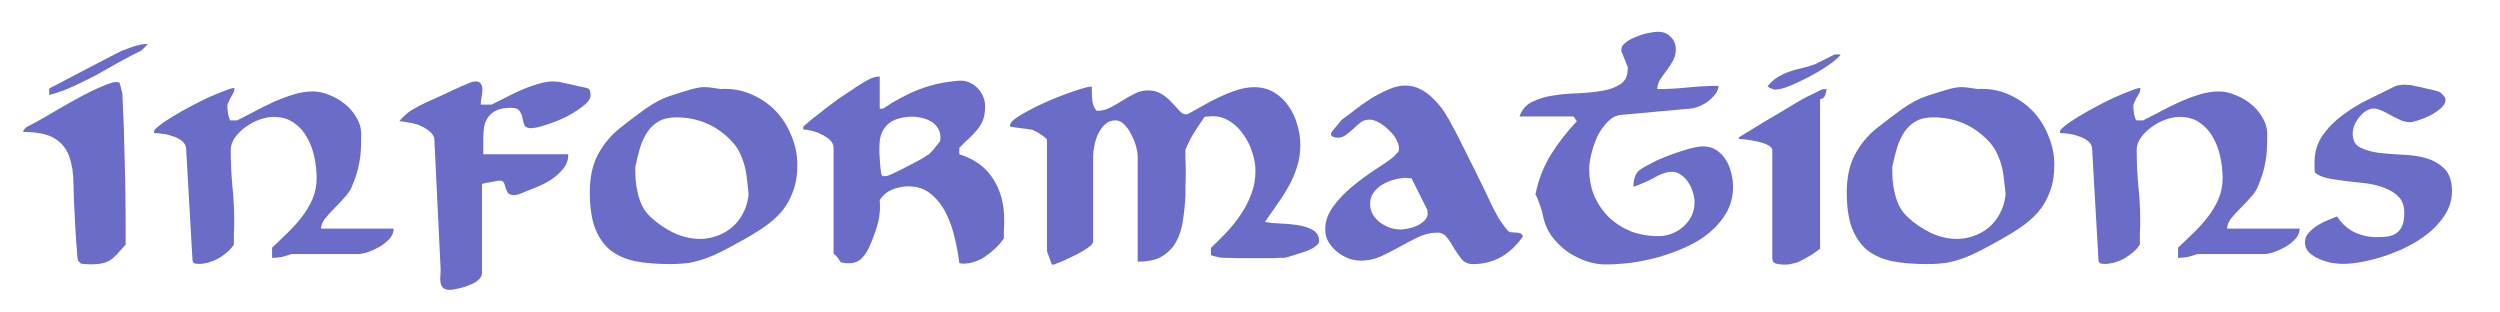 <?xml version="1.0" encoding="UTF-8" standalone="no"?>
<!-- Created with Inkscape (http://www.inkscape.org/) -->
<svg id="svg2" xmlns:rdf="http://www.w3.org/1999/02/22-rdf-syntax-ns#" xmlns="http://www.w3.org/2000/svg" height="27" width="216" version="1.1" xmlns:cc="http://creativecommons.org/ns#" xmlns:dc="http://purl.org/dc/elements/1.1/" viewBox="0 0 216 27">
 <g id="layer1" transform="translate(-9.129 -1015)">
  <g id="text4136" fill="#6b6bc8">
   <path id="path4155" d="m11.129 1026.4q1.843 0 2.75 0.578t1.238 1.567q0.357 0.99 0.357 2.31 0.028 1.32 0.11 2.805 0.028 0.412 0.055 1.073 0.055 0.66 0.083 1.265 0.055 0.605 0.083 1.073 0.055 0.44 0.055 0.44l0.275 0.275q0.055 0 0.357 0.027t0.44 0.027q0.605 0 0.99-0.082 0.412-0.082 0.715-0.275 0.302-0.193 0.605-0.522t0.743-0.825v-1.788q0-2.777-0.083-5.555-0.055-2.805-0.193-5.582 0-0.138-0.11-0.55t-0.165-0.55q-0.028 0-0.138 0-0.083-0.028-0.138-0.028t-0.165 0.028q-0.083 0-0.11 0-0.963 0.33-1.925 0.797-0.935 0.468-1.897 1.018-0.935 0.522-1.843 1.073-0.907 0.522-1.76 0.963-0.055 0.027-0.165 0.138-0.083 0.082-0.11 0.138-0.055 0.11-0.055 0.165zm10.505-7.59q-0.275 0-0.632 0.11-0.33 0.082-0.688 0.22-0.33 0.11-0.66 0.247-0.302 0.138-0.495 0.247-0.66 0.33-1.65 0.853-0.963 0.495-1.897 0.99-0.907 0.468-1.567 0.825-0.66 0.33-0.66 0.357v0.55q1.045-0.275 2.062-0.743t2.007-0.99q0.99-0.55 1.952-1.1 0.99-0.55 1.952-1.018l0.55-0.55h-0.275z"/>
   <path id="path4157" d="m22.463 1026.5q0.247 0 0.688 0.055 0.468 0.055 0.907 0.22 0.468 0.138 0.797 0.412 0.33 0.247 0.357 0.688l0.55 9.625q0.028 0.22 0.22 0.275 0.193 0.027 0.33 0.027 0.357 0 0.797-0.11 0.468-0.138 0.88-0.357 0.412-0.247 0.77-0.55t0.578-0.66q0-0.11 0-0.385 0-0.302 0-0.632 0.028-0.33 0.028-0.632t0-0.412q0-1.54-0.165-3.053-0.138-1.512-0.138-3.053 0-0.578 0.385-1.1t0.935-0.907q0.578-0.412 1.21-0.632 0.66-0.22 1.183-0.22 1.045 0 1.76 0.522 0.715 0.495 1.127 1.265 0.44 0.77 0.632 1.705t0.193 1.788q0 0.963-0.357 1.815-0.357 0.825-0.935 1.567-0.55 0.715-1.238 1.375t-1.32 1.265v0.88q0.412 0 0.853-0.082 0.44-0.11 0.797-0.247h5.775q0.33 0 0.853-0.165 0.522-0.193 1.018-0.468 0.495-0.302 0.853-0.688 0.357-0.412 0.357-0.88h-6.27q0-0.412 0.33-0.853 0.357-0.44 0.797-0.88 0.468-0.468 0.88-0.935 0.44-0.468 0.632-0.907 0.247-0.605 0.412-1.1 0.165-0.522 0.247-1.018 0.11-0.522 0.138-1.1 0.028-0.605 0.028-1.347 0-0.797-0.412-1.458-0.385-0.688-1.018-1.183-0.605-0.495-1.347-0.77-0.715-0.302-1.403-0.302-0.825 0-1.705 0.275t-1.732 0.66-1.65 0.825q-0.797 0.412-1.458 0.743h-0.55q-0.055 0-0.11-0.138-0.055-0.165-0.11-0.385-0.028-0.22-0.055-0.44-0.028-0.247 0-0.412 0-0.028 0.083-0.193 0.083-0.165 0.165-0.357 0.11-0.193 0.193-0.33 0.083-0.165 0.11-0.22t0.028-0.165q0.028-0.11 0.028-0.165-0.247 0-0.853 0.247-0.605 0.22-1.403 0.578-0.77 0.357-1.595 0.797t-1.54 0.88q-0.688 0.412-1.127 0.77-0.44 0.33-0.44 0.495 0 0.028 0 0.082 0.028 0.028 0.028 0.055z"/>
   <path id="path4159" d="m46.65 1026.9q-0.165-0.412-0.55-0.66-0.357-0.275-0.797-0.44t-0.907-0.22q-0.44-0.082-0.77-0.11 0.247-0.302 0.632-0.632t0.743-0.495q0.247-0.165 0.963-0.495t1.512-0.688q0.797-0.385 1.485-0.688 0.715-0.302 0.99-0.412 0.028 0 0.11 0 0.11-0.028 0.165-0.028 0.357 0 0.468 0.247 0.138 0.22 0.11 0.55 0 0.302-0.083 0.66-0.055 0.33-0.055 0.55h0.935q0.412-0.193 1.045-0.522 0.66-0.357 1.403-0.688t1.485-0.55q0.77-0.247 1.43-0.247 0.083 0 0.22 0.028 0.165 0 0.193 0 0.138 0.028 0.495 0.11t0.743 0.165q0.412 0.083 0.743 0.165 0.357 0.082 0.495 0.11 0.22 0.082 0.247 0.247 0.055 0.165 0.055 0.357 0 0.468-0.66 0.963-0.632 0.495-1.485 0.935-0.853 0.412-1.732 0.688-0.853 0.275-1.265 0.275-0.468 0-0.578-0.275t-0.165-0.605-0.247-0.605q-0.165-0.275-0.743-0.275-0.715 0-1.183 0.193t-0.743 0.55-0.385 0.825q-0.083 0.468-0.083 1.018v1.43h7.343q0 0.77-0.495 1.32-0.468 0.55-1.127 0.963-0.66 0.385-1.375 0.66t-1.155 0.468q-0.055 0.027-0.275 0.082-0.22 0.027-0.275 0.027-0.385 0-0.522-0.193-0.11-0.193-0.193-0.412-0.055-0.247-0.138-0.44t-0.357-0.193h-0.165q-0.138 0.027-0.385 0.082-0.22 0.028-0.468 0.082-0.22 0.028-0.385 0.082-0.138 0.028-0.138 0.028v7.7q0 0.357-0.357 0.632-0.33 0.275-0.797 0.44-0.468 0.193-0.935 0.275-0.44 0.11-0.688 0.11-0.385 0-0.578-0.165-0.165-0.165-0.22-0.412t-0.028-0.578q0.028-0.302 0.028-0.605l-0.55-11.385z"/>
   <path id="path4161" d="m60.087 1031.6q0 1.87 0.44 3.08 0.468 1.21 1.32 1.925 0.88 0.688 2.172 0.963 1.292 0.247 2.998 0.247 0.935 0 1.677-0.11 0.743-0.138 1.43-0.385t1.375-0.605q0.715-0.357 1.54-0.825 1.073-0.578 1.98-1.183 0.935-0.632 1.595-1.375 0.66-0.77 1.018-1.76 0.385-0.99 0.385-2.337 0-1.32-0.522-2.53-0.495-1.238-1.375-2.145t-2.118-1.43q-1.21-0.522-2.612-0.44-0.083 0-0.55-0.082-0.44-0.082-0.88-0.082t-1.21 0.22-1.76 0.55-2.09 1.1q-1.073 0.77-2.255 1.705-1.155 0.935-1.87 2.283-0.688 1.32-0.688 3.217zm3.933-2.2q0.193-0.88 0.412-1.65 0.247-0.77 0.632-1.347t0.963-0.907q0.605-0.357 1.512-0.357 2.777 0 4.702 1.952 0.495 0.495 0.77 1.045t0.44 1.155 0.22 1.238q0.083 0.632 0.138 1.292-0.11 0.963-0.522 1.677-0.385 0.715-0.963 1.183t-1.292 0.715-1.403 0.247q-1.155 0-2.283-0.522-1.127-0.55-2.007-1.375-0.44-0.412-0.715-0.935-0.247-0.522-0.385-1.1t-0.193-1.155q-0.028-0.605-0.028-1.155z"/>
   <path id="path4163" d="m87.613 1031.1q1.183 0 1.98 0.688 0.797 0.66 1.292 1.677 0.495 0.99 0.743 2.145 0.275 1.155 0.385 2.118 0.028 0 0.11 0.027 0.11 0.027 0.165 0.027 1.045 0 1.98-0.632 0.963-0.66 1.595-1.54v-0.302q0-0.247 0-0.495 0.028-0.275 0.028-0.522v-0.302q0-2.062-0.963-3.547-0.935-1.485-2.915-2.118v-0.55q0.495-0.522 0.907-0.88 0.412-0.385 0.688-0.743 0.302-0.385 0.468-0.825 0.165-0.468 0.165-1.183 0-0.44-0.193-0.853t-0.495-0.715-0.715-0.468-0.825-0.138q-1.843 0.138-3.438 0.743-1.567 0.605-3.163 1.677h-0.275v-2.777q-0.385 0-0.825 0.193-0.412 0.193-0.825 0.468-0.412 0.247-0.797 0.522-0.357 0.247-0.578 0.385-0.412 0.247-1.018 0.715-0.605 0.44-1.183 0.907-0.578 0.44-0.99 0.797-0.385 0.33-0.385 0.33v0.275q0.22-0.028 0.66 0.082 0.44 0.082 0.853 0.302 0.44 0.193 0.77 0.495t0.33 0.688v9.102q0 0.055 0.165 0.193 0.165 0.11 0.468 0.605 1.1 0.22 1.65-0.22t0.963-1.485q0.44-1.045 0.632-1.897 0.193-0.88 0.11-1.788 0.44-0.66 1.1-0.907 0.66-0.275 1.375-0.275zm-2.502-3.41q0-0.77 0.22-1.265 0.247-0.495 0.632-0.797 0.412-0.302 0.907-0.412 0.522-0.138 1.1-0.138 0.385 0 0.797 0.11 0.44 0.082 0.797 0.302 0.357 0.193 0.578 0.55 0.247 0.357 0.247 0.88 0 0.055-0.028 0.165 0 0.11 0 0.11-0.055 0.082-0.22 0.275-0.138 0.193-0.33 0.412-0.165 0.193-0.33 0.357-0.138 0.138-0.22 0.165-0.302 0.22-0.88 0.522t-1.155 0.605q-0.578 0.275-1.018 0.495-0.44 0.193-0.522 0.193h-0.275q-0.11 0-0.165-0.357t-0.083-0.797-0.055-0.853q0-0.412 0-0.522z"/>
   <path id="path4165" d="m99.586 1036.7v-9.625q0-0.055-0.165-0.193t-0.385-0.275q-0.193-0.138-0.412-0.247-0.193-0.11-0.275-0.138-0.083-0.027-0.357-0.055-0.275-0.055-0.605-0.082-0.302-0.055-0.578-0.082-0.275-0.055-0.385-0.055 0-0.027-0.028-0.055 0-0.055 0-0.082 0-0.22 0.44-0.55t1.127-0.688q0.688-0.385 1.512-0.743 0.853-0.385 1.623-0.66 0.797-0.302 1.43-0.495t0.935-0.193v0.412q0 0.385 0.055 0.88 0.083 0.468 0.33 0.77 0 0 0.028 0.027 0.055 0 0.11 0 0.55 0 1.073-0.275t1.045-0.605 1.073-0.605 1.155-0.275q0.688 0 1.183 0.33 0.495 0.302 0.853 0.715 0.385 0.385 0.66 0.715 0.275 0.302 0.522 0.302 0.055 0 0.138 0 0.11-0.028 0.138-0.055 0.55-0.302 1.238-0.688 0.688-0.412 1.43-0.743 0.743-0.357 1.512-0.605t1.485-0.247q0.963 0 1.705 0.44t1.238 1.155q0.522 0.715 0.77 1.623 0.275 0.88 0.275 1.76 0 0.99-0.275 1.87t-0.715 1.677-0.99 1.567-1.073 1.54q0.44 0.11 1.21 0.138 0.797 0.028 1.567 0.138 0.77 0.11 1.32 0.412 0.578 0.302 0.578 0.99 0 0.138-0.138 0.275t-0.33 0.275q-0.193 0.11-0.385 0.193-0.165 0.082-0.247 0.11-0.165 0.055-0.495 0.165-0.302 0.082-0.605 0.193-0.302 0.082-0.55 0.165-0.247 0.055-0.275 0.055h-0.33q-0.275 0-0.688 0.028-0.385 0-0.797 0h-0.632-0.743q-0.44 0-0.88 0-0.44-0.028-0.797-0.028h-0.357q-0.138 0-0.33-0.027-0.165-0.055-0.357-0.082-0.165-0.055-0.302-0.082-0.11-0.055-0.11-0.082v-0.578q0.688-0.66 1.375-1.375 0.688-0.743 1.238-1.567t0.88-1.732q0.357-0.935 0.357-1.98 0-0.77-0.275-1.595-0.247-0.825-0.743-1.512-0.468-0.715-1.155-1.155-0.688-0.468-1.54-0.468-0.083 0-0.357 0.027-0.247 0-0.33 0.028-0.44 0.632-0.907 1.375-0.44 0.715-0.743 1.458 0 0.22 0 0.797 0.028 0.578 0.028 1.183 0 0.632-0.028 1.21 0 0.55 0 0.77-0.055 1.127-0.22 2.172-0.138 1.018-0.578 1.815-0.412 0.77-1.21 1.265-0.77 0.468-2.118 0.468v-9.102q0-0.33-0.138-0.853t-0.412-1.018q-0.247-0.522-0.605-0.88t-0.77-0.357q-0.522 0-0.88 0.33t-0.605 0.825q-0.22 0.468-0.33 1.018-0.11 0.522-0.11 0.935v7.343q0 0.247-0.44 0.55t-1.018 0.605q-0.55 0.275-1.1 0.522-0.55 0.22-0.743 0.302-0.028 0-0.083 0.028-0.055 0-0.083 0t-0.083 0q-0.028-0.028-0.028-0.028l-0.412-1.127z"/>
   <path id="path4167" d="m133.31 1035.1q-0.825 0-1.65 0.385-0.797 0.385-1.623 0.853-0.797 0.44-1.623 0.825-0.825 0.357-1.732 0.357-0.495 0-1.045-0.193-0.55-0.22-0.99-0.578t-0.743-0.853q-0.275-0.495-0.275-1.073 0-1.045 0.688-1.98t1.623-1.705q0.963-0.797 1.925-1.43 0.99-0.632 1.567-1.073 0.138-0.11 0.33-0.33 0.22-0.22 0.22-0.275 0.083-0.412-0.165-0.88-0.22-0.468-0.632-0.853-0.385-0.412-0.88-0.688-0.468-0.275-0.853-0.275-0.44 0-0.77 0.247t-0.632 0.55q-0.302 0.275-0.632 0.522t-0.743 0.247q-0.853-0.082-0.385-0.632 0.495-0.578 0.743-0.907 0.468-0.33 1.1-0.825 0.66-0.522 1.403-0.99t1.512-0.797q0.77-0.357 1.485-0.357 0.743 0 1.347 0.33 0.605 0.302 1.1 0.825 0.522 0.495 0.935 1.127t0.743 1.292q0.11 0.165 0.412 0.77 0.302 0.578 0.688 1.375 0.412 0.797 0.853 1.705 0.44 0.88 0.825 1.677t0.66 1.403q0.302 0.578 0.412 0.77 0 0 0.083 0.165 0.11 0.165 0.247 0.357t0.275 0.385 0.22 0.275q0.138 0.193 0.33 0.22 0.22 0.027 0.412 0.027 0.22 0 0.385 0.055 0.193 0.055 0.247 0.275-0.797 1.155-1.897 1.788-1.1 0.605-2.42 0.605-0.605 0-0.963-0.412-0.357-0.44-0.66-0.935-0.275-0.522-0.605-0.935-0.33-0.44-0.853-0.44zm-5.803-2.502q0 0.495 0.22 0.907 0.247 0.412 0.632 0.715 0.385 0.275 0.825 0.44 0.468 0.165 0.935 0.165 0.275 0 0.688-0.083 0.412-0.082 0.77-0.247 0.385-0.193 0.632-0.44 0.275-0.275 0.275-0.632 0-0.055-0.028-0.138 0-0.11 0-0.138l-1.375-2.75t-0.193 0q-0.165-0.028-0.247-0.028-0.468 0-1.018 0.138-0.522 0.138-1.018 0.412-0.468 0.275-0.797 0.715-0.302 0.412-0.302 0.963z"/>
   <path id="path4169" d="m141.79 1031.8q0.385-1.897 1.32-3.41t2.255-2.915l-0.275-0.412h-4.675q0.302-0.88 1.1-1.265 0.825-0.412 1.843-0.55 1.045-0.165 2.172-0.193 1.155-0.055 2.09-0.22t1.54-0.578 0.605-1.32v-0.138l-0.55-1.375v-0.138q0-0.33 0.357-0.605 0.385-0.302 0.907-0.495 0.522-0.22 1.045-0.33 0.55-0.11 0.853-0.11 0.688 0 1.1 0.44 0.44 0.412 0.44 1.1 0 0.522-0.247 0.963t-0.55 0.853q-0.302 0.385-0.55 0.77t-0.247 0.825q1.32 0 2.612-0.138 1.32-0.138 2.667-0.138 0 0.385-0.275 0.715-0.247 0.33-0.605 0.605t-0.77 0.44-0.688 0.193l-6.05 0.55q-0.66 0.055-1.183 0.605-0.522 0.522-0.88 1.238-0.33 0.715-0.522 1.512-0.193 0.77-0.193 1.292 0 1.292 0.44 2.365 0.468 1.045 1.265 1.843 0.825 0.77 1.897 1.21 1.1 0.412 2.365 0.412 0.578 0 1.127-0.193 0.578-0.22 1.018-0.605t0.715-0.907q0.275-0.55 0.275-1.21 0-0.385-0.138-0.853t-0.385-0.853q-0.247-0.412-0.632-0.66-0.357-0.275-0.797-0.275-0.66 0-1.458 0.468-0.77 0.44-1.87 0.825 0-1.127 0.632-1.512 0.302-0.22 0.66-0.385 0.357-0.193 0.743-0.385 1.183-0.522 2.283-0.853 1.127-0.357 1.677-0.357 0.688 0 1.183 0.33t0.797 0.825q0.33 0.495 0.468 1.127 0.165 0.605 0.165 1.183 0 1.238-0.55 2.228-0.55 0.963-1.458 1.732-0.88 0.743-2.035 1.265t-2.393 0.88q-1.21 0.33-2.42 0.495-1.21 0.138-2.172 0.138-0.797 0-1.623-0.275-0.797-0.275-1.54-0.743-0.715-0.495-1.265-1.155t-0.797-1.403q-0.055-0.165-0.138-0.468-0.055-0.33-0.165-0.688t-0.247-0.715q-0.11-0.357-0.275-0.605z"/>
   <path id="path4171" d="m159.37 1027v-0.138t0.632-0.385 1.485-0.907q0.88-0.522 1.815-1.073 0.935-0.578 1.567-0.935 0.083-0.055 0.302-0.165 0.247-0.11 0.522-0.247t0.495-0.247q0.247-0.11 0.33-0.165 0.028-0.027 0.193-0.027 0.165-0.028 0.22-0.028 0 0.247-0.11 0.55t-0.44 0.33v12.925q0 0.027-0.22 0.165-0.193 0.138-0.468 0.33-0.275 0.165-0.605 0.357-0.302 0.165-0.495 0.247-0.028 0.028-0.165 0.082-0.138 0.028-0.33 0.082-0.165 0.028-0.357 0.082-0.165 0.028-0.247 0.028h-0.302q-0.247 0-0.605-0.082-0.33-0.082-0.33-0.468v-9.35q0-0.247-0.412-0.44-0.385-0.193-0.907-0.302t-0.99-0.165-0.578-0.055zm2.475-4.537q0.412-0.522 0.88-0.797 0.468-0.302 0.99-0.468 0.522-0.193 1.073-0.302 0.578-0.138 1.183-0.357l1.65-0.825q0.028 0 0.11 0 0.11-0.027 0.165-0.027t0.138 0.027q0.11 0 0.138 0-0.247 0.357-1.018 0.88-0.743 0.522-1.623 0.99t-1.732 0.825q-0.825 0.33-1.265 0.33h-0.138q-0.055-0.027-0.275-0.11-0.22-0.11-0.275-0.165z"/>
   <path id="path4173" d="m168.69 1031.6q0 1.87 0.44 3.08 0.468 1.21 1.32 1.925 0.88 0.688 2.172 0.963 1.292 0.247 2.998 0.247 0.935 0 1.677-0.11 0.743-0.138 1.43-0.385t1.375-0.605q0.715-0.357 1.54-0.825 1.073-0.578 1.98-1.183 0.935-0.632 1.595-1.375 0.66-0.77 1.018-1.76 0.385-0.99 0.385-2.337 0-1.32-0.522-2.53-0.495-1.238-1.375-2.145t-2.118-1.43q-1.21-0.522-2.612-0.44-0.083 0-0.55-0.082-0.44-0.082-0.88-0.082t-1.21 0.22-1.76 0.55-2.09 1.1q-1.073 0.77-2.255 1.705-1.155 0.935-1.87 2.283-0.688 1.32-0.688 3.217zm3.933-2.2q0.193-0.88 0.412-1.65 0.247-0.77 0.632-1.347t0.963-0.907q0.605-0.357 1.512-0.357 2.777 0 4.702 1.952 0.495 0.495 0.77 1.045t0.44 1.155 0.22 1.238q0.083 0.632 0.138 1.292-0.11 0.963-0.522 1.677-0.385 0.715-0.963 1.183t-1.292 0.715-1.403 0.247q-1.155 0-2.283-0.522-1.127-0.55-2.007-1.375-0.44-0.412-0.715-0.935-0.247-0.522-0.385-1.1t-0.193-1.155q-0.028-0.605-0.028-1.155z"/>
   <path id="path4175" d="m187.14 1026.5q0.247 0 0.688 0.055 0.468 0.055 0.907 0.22 0.468 0.138 0.797 0.412 0.33 0.247 0.357 0.688l0.55 9.625q0.028 0.22 0.22 0.275 0.193 0.027 0.33 0.027 0.357 0 0.797-0.11 0.468-0.138 0.88-0.357 0.412-0.247 0.77-0.55t0.578-0.66q0-0.11 0-0.385 0-0.302 0-0.632 0.028-0.33 0.028-0.632t0-0.412q0-1.54-0.165-3.053-0.138-1.512-0.138-3.053 0-0.578 0.385-1.1t0.935-0.907q0.578-0.412 1.21-0.632 0.66-0.22 1.183-0.22 1.045 0 1.76 0.522 0.715 0.495 1.127 1.265 0.44 0.77 0.632 1.705t0.193 1.788q0 0.963-0.357 1.815-0.357 0.825-0.935 1.567-0.55 0.715-1.238 1.375t-1.32 1.265v0.88q0.412 0 0.853-0.082 0.44-0.11 0.797-0.247h5.775q0.33 0 0.853-0.165 0.522-0.193 1.018-0.468 0.495-0.302 0.853-0.688 0.357-0.412 0.357-0.88h-6.27q0-0.412 0.33-0.853 0.357-0.44 0.797-0.88 0.468-0.468 0.88-0.935 0.44-0.468 0.632-0.907 0.247-0.605 0.412-1.1 0.165-0.522 0.247-1.018 0.11-0.522 0.138-1.1 0.028-0.605 0.028-1.347 0-0.797-0.412-1.458-0.385-0.688-1.018-1.183-0.605-0.495-1.347-0.77-0.715-0.302-1.403-0.302-0.825 0-1.705 0.275t-1.732 0.66-1.65 0.825q-0.797 0.412-1.458 0.743h-0.55q-0.055 0-0.11-0.138-0.055-0.165-0.11-0.385-0.028-0.22-0.055-0.44-0.028-0.247 0-0.412 0-0.028 0.083-0.193 0.083-0.165 0.165-0.357 0.11-0.193 0.193-0.33 0.083-0.165 0.11-0.22t0.028-0.165q0.028-0.11 0.028-0.165-0.247 0-0.853 0.247-0.605 0.22-1.403 0.578-0.77 0.357-1.595 0.797t-1.54 0.88q-0.688 0.412-1.127 0.77-0.44 0.33-0.44 0.495 0 0.028 0 0.082 0.028 0.028 0.028 0.055z"/>
   <path id="path4177" d="m208.28 1035.9q0-0.468 0.357-0.825 0.357-0.385 0.825-0.66t0.907-0.44q0.468-0.193 0.688-0.275 0.55 0.88 1.458 1.347 0.935 0.44 1.897 0.44 0.578 0 1.018-0.055 0.468-0.082 0.77-0.302 0.33-0.247 0.495-0.66t0.165-1.073q0-0.88-0.468-1.375t-1.21-0.77q-0.715-0.302-1.623-0.412-0.88-0.11-1.732-0.193-0.853-0.11-1.595-0.247-0.715-0.165-1.1-0.495 0-0.082-0.028-0.412 0-0.33 0-0.468 0-1.32 0.688-2.31 0.715-1.018 1.732-1.76 1.018-0.77 2.145-1.32 1.155-0.578 2.062-1.018 0.412-0.22 0.632-0.247 0.22-0.055 0.605-0.055 0.083 0 0.22 0.028 0.165 0 0.193 0 0.138 0.028 0.495 0.11 0.357 0.055 0.743 0.165 0.412 0.082 0.743 0.165 0.357 0.083 0.495 0.138 0.11 0.028 0.302 0.247 0.22 0.22 0.247 0.33 0.083 0.412-0.33 0.797-0.385 0.357-0.935 0.66-0.55 0.275-1.073 0.44t-0.688 0.165q-0.357 0-0.743-0.138-0.357-0.165-0.743-0.357-0.385-0.22-0.77-0.412t-0.77-0.275h-0.138q-0.357 0-0.688 0.22t-0.578 0.55q-0.247 0.302-0.412 0.688-0.138 0.385-0.138 0.715 0 0.853 0.632 1.183t1.595 0.468q0.963 0.11 2.062 0.165 1.1 0.028 2.062 0.302 0.963 0.275 1.595 0.935 0.632 0.632 0.632 1.925 0 0.99-0.495 1.843t-1.292 1.567q-0.797 0.688-1.815 1.238-0.99 0.522-2.035 0.88t-2.035 0.55-1.732 0.193q-0.385 0-0.963-0.082-0.55-0.11-1.073-0.33t-0.907-0.578q-0.357-0.357-0.357-0.907z"/>
  </g>
 </g>
</svg>
